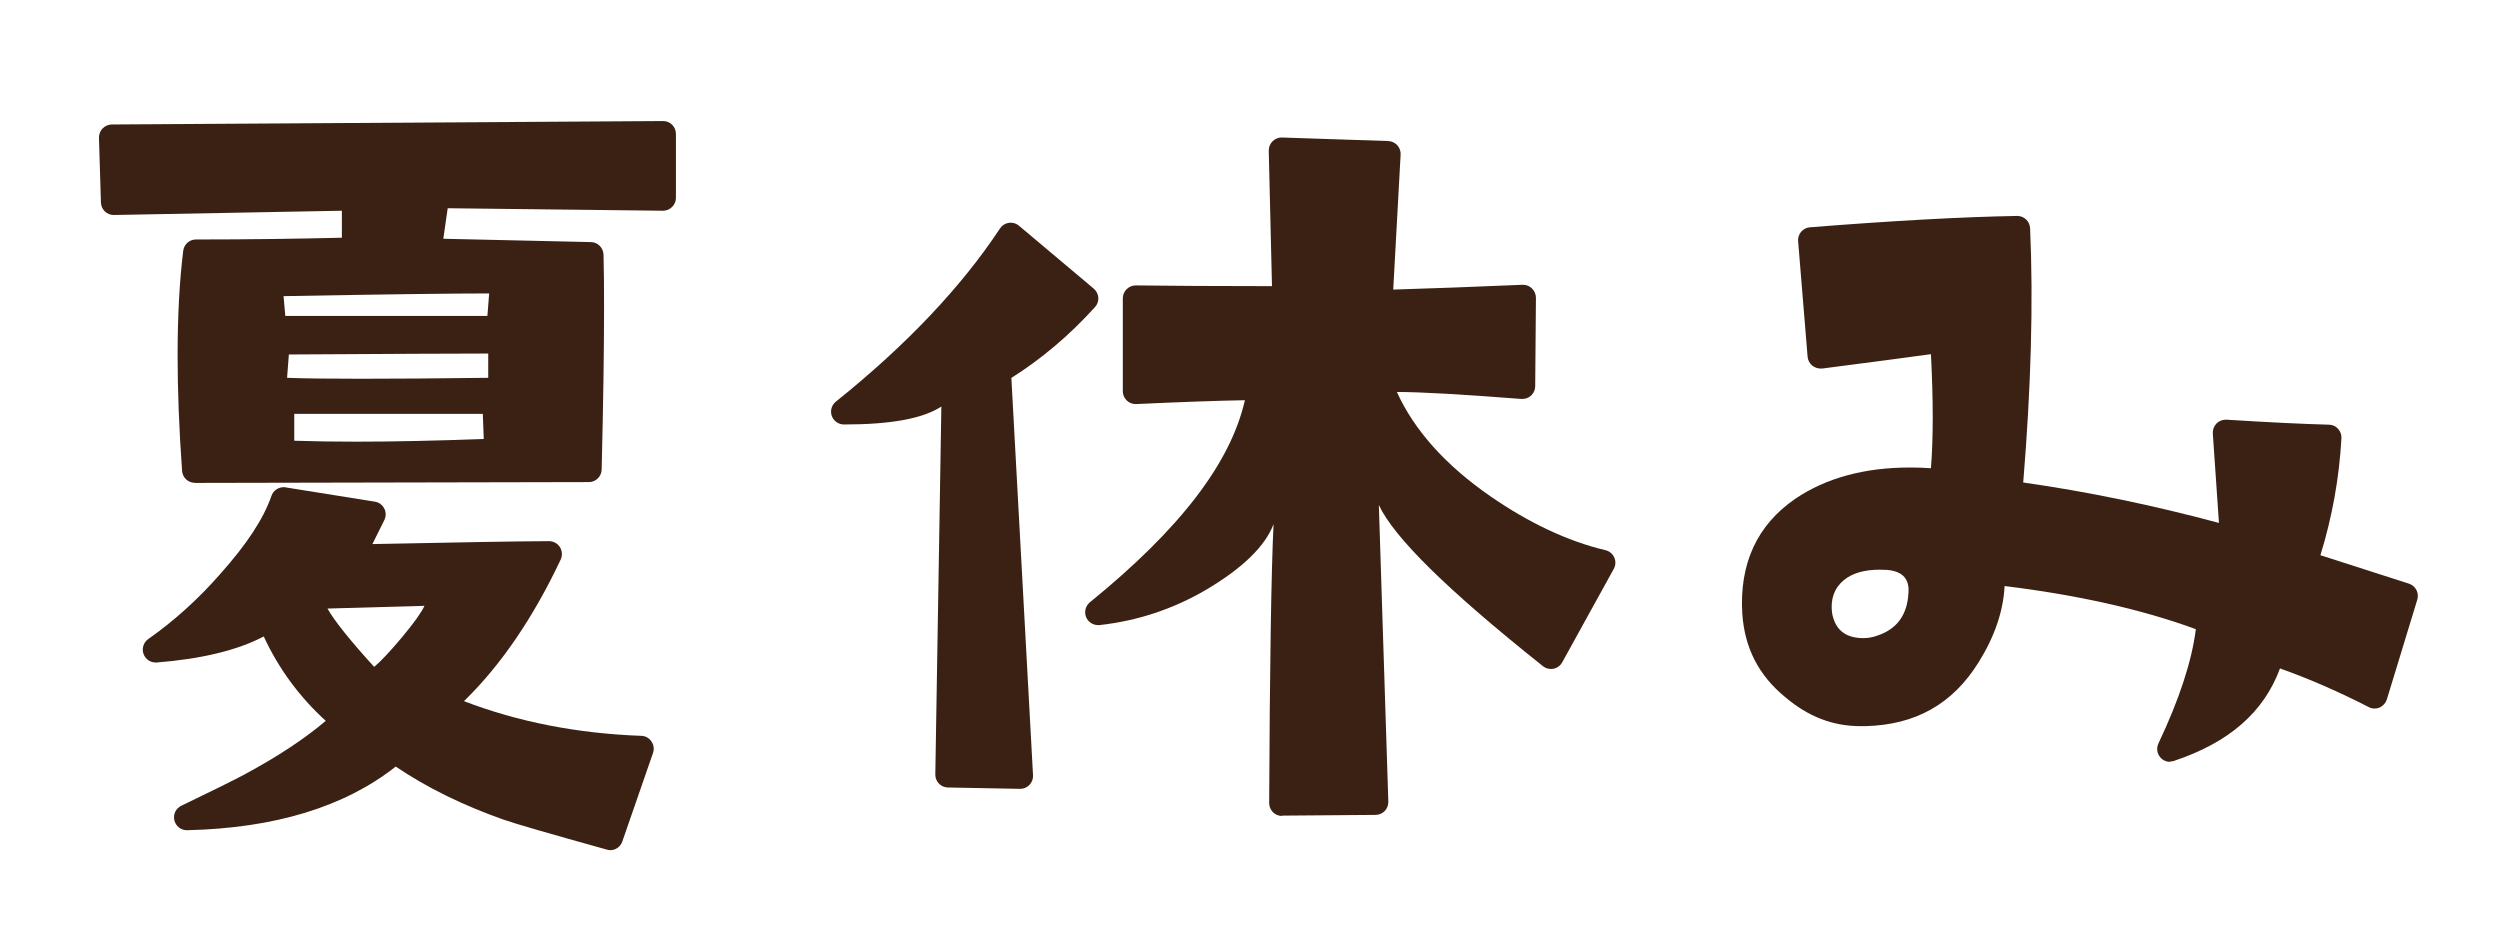 <?xml version="1.0" encoding="UTF-8"?><svg id="_レイヤー_2" xmlns="http://www.w3.org/2000/svg" viewBox="0 0 240 90"><defs><style>.cls-1{fill:#3b2113;}</style></defs><path class="cls-1" d="M58.58,81.61c-.11,0-.22-.02-.33-.05-5.57-1.55-8.82-2.49-9.92-2.88-3.89-1.37-7.37-3.08-10.34-5.09-4.9,3.87-11.63,5.92-20.02,6.11h-.03c-.57,0-1.07-.39-1.2-.95-.14-.57.14-1.15.67-1.4,2.97-1.43,4.99-2.43,6.02-2.98,3.2-1.72,5.84-3.46,7.84-5.17-2.52-2.29-4.52-5.01-5.95-8.1-2.51,1.32-5.97,2.16-10.28,2.5-.03,0-.06,0-.1,0-.52,0-.98-.32-1.16-.82-.19-.52,0-1.11.45-1.43,2.48-1.74,4.82-3.85,6.95-6.29,2.52-2.83,4.12-5.26,4.88-7.46.17-.5.65-.83,1.17-.83.07,0,.13,0,.2.02l8.56,1.37c.39.06.72.31.9.66s.18.76,0,1.12l-1.14,2.29c8.4-.17,14.11-.27,16.96-.28h0c.42,0,.82.22,1.04.57.23.36.25.81.08,1.19-2.64,5.6-5.77,10.18-9.29,13.6,5.18,1.99,10.91,3.11,17.03,3.33.39.01.75.21.97.54.22.32.28.73.15,1.1l-2.95,8.51c-.18.51-.65.83-1.17.83ZM31.44,58.42c.63,1.14,2.14,3.03,4.48,5.6.62-.51,1.52-1.47,2.67-2.84,1.16-1.39,1.86-2.38,2.16-3.02-.59.02-9.31.26-9.31.26ZM18.71,46.35c-.65,0-1.19-.5-1.23-1.15-.29-4.02-.43-7.76-.43-11.09,0-3.76.18-7.13.54-10.04.08-.62.6-1.08,1.22-1.08,5.2,0,9.92-.07,14.01-.17v-2.59c-.12,0-21.9.41-21.9.41-.67,0-1.21-.53-1.23-1.2l-.19-6.22c0-.33.12-.66.35-.89s.55-.38.88-.38c0,0,52.93-.33,52.93-.33.33,0,.64.13.87.36.23.23.36.55.36.88v6.13c0,.33-.13.65-.37.88-.23.23-.54.36-.87.36,0,0-20.58-.24-20.67-.24l-.42,2.93,14.17.32c.66.01,1.19.55,1.21,1.21.04,1.48.05,3.22.05,5.2,0,3.98-.08,9.17-.23,15.43-.02.67-.56,1.2-1.23,1.2,0,0-37.82.08-37.82.08ZM28.25,39.72v2.59c1.83.06,3.83.09,5.95.09,3.62,0,7.74-.09,12.24-.26l-.09-2.41h-18.1ZM46.87,33.94c-2.82,0-9.2.03-19.14.09l-.17,2.24c1.5.06,3.81.09,7.07.09s7.4-.03,12.24-.09v-2.33ZM46.96,28.17c-3.36,0-9.82.08-19.74.26l.17,1.9h19.4l.17-2.16Z"/><path class="cls-1" d="M123.07,78.33c-.33,0-.64-.13-.87-.36-.23-.23-.36-.55-.36-.88.06-13.21.2-22.22.42-26.77-.8,2.12-2.98,4.23-6.46,6.29-3.17,1.86-6.62,3-10.26,3.4-.04,0-.09,0-.13,0-.49,0-.95-.3-1.14-.76-.21-.5-.06-1.09.36-1.43,8.65-7.03,13.51-13.37,14.88-19.4-2.71.05-6.12.17-10.43.37-.02,0-.04,0-.06,0-.32,0-.62-.12-.85-.34-.24-.23-.38-.56-.38-.89v-8.92c0-.33.13-.65.37-.88.23-.23.54-.36.87-.36h.02c3.23.04,7.62.07,13.06.07l-.31-13c0-.34.12-.67.37-.91.23-.23.54-.36.87-.36.01,0,10.23.34,10.23.34.33.01.64.16.87.4.22.25.34.57.32.9l-.71,12.96c3.6-.11,7.77-.26,12.41-.46.02,0,.04,0,.05,0,.32,0,.63.12.86.35.24.24.38.56.38.9l-.07,8.49c0,.34-.15.67-.4.9-.23.21-.53.32-.83.32-.03,0-.06,0-.1,0-5.65-.44-9.67-.67-11.95-.67,1.66,3.66,4.67,7.03,8.96,10,3.73,2.58,7.45,4.33,11.07,5.19.38.09.69.35.84.7.16.35.14.76-.05,1.1l-4.95,8.97c-.18.32-.48.54-.84.61-.08.02-.16.02-.24.02-.28,0-.55-.09-.77-.27-9.15-7.29-14.3-12.35-15.75-15.47l.91,28.48c0,.33-.11.66-.34.89-.23.24-.55.38-.88.38,0,0-8.96.07-8.96.07ZM91,75.6c-.68-.01-1.22-.57-1.21-1.25l.58-35.32c-1.79,1.16-4.85,1.72-9.35,1.72h0c-.52,0-.99-.33-1.17-.82-.17-.5-.02-1.04.39-1.37,6.76-5.42,12.06-11.02,15.76-16.63.19-.29.5-.49.85-.54.06,0,.12-.01.18-.01.29,0,.57.1.79.29l7.18,6.04c.26.22.41.53.44.86.02.33-.09.66-.32.91-2.46,2.72-5.17,5-8.03,6.8l2.08,38.15c.02.34-.11.68-.34.92-.23.24-.55.38-.89.38,0,0-6.94-.13-6.94-.13Z"/><path class="cls-1" d="M208.32,73.14c-.35,0-.69-.15-.92-.42-.33-.37-.4-.9-.19-1.35,2-4.22,3.21-7.91,3.59-10.97-5.15-1.89-11.33-3.28-18.36-4.14-.12,2.41-.96,4.87-2.5,7.33-2.49,4-6.05,6-10.86,6.12-.16,0-.31,0-.47,0-2.66,0-5.01-.91-7.21-2.77-2.55-2.08-3.91-4.71-4.14-8.02-.29-4.81,1.42-8.52,5.09-11.04,2.94-1.99,6.64-3,11-3,.66,0,1.34.02,2.02.07.23-2.85.23-6.54,0-10.95-2.32.32-5.8.78-10.44,1.38-.05,0-.11,0-.16,0-.28,0-.55-.1-.78-.27-.26-.21-.43-.52-.46-.86l-.91-11.1c-.03-.33.08-.65.29-.9s.52-.41.84-.43c7.96-.63,14.66-1,19.89-1.09h.02c.66,0,1.2.52,1.23,1.18.32,7.11.09,15.32-.66,24.41,6.06.86,12.39,2.16,18.79,3.88l-.59-8.59c-.02-.35.11-.7.36-.96.23-.23.55-.36.88-.36.03,0,.05,0,.08,0,3.96.25,7.27.41,9.84.48.33,0,.65.15.87.4s.34.57.32.9c-.21,3.8-.89,7.58-2.02,11.23l8.5,2.73c.64.21,1,.89.8,1.54l-2.92,9.57c-.11.35-.36.63-.7.78-.15.07-.32.1-.48.1-.19,0-.39-.04-.56-.14-2.96-1.52-5.83-2.76-8.52-3.71-1.55,4.2-4.88,7.11-10.19,8.88-.13.04-.26.06-.39.06ZM180.45,54.69c-1.49,0-2.65.34-3.45,1.01-.92.77-1.29,1.83-1.12,3.15.29,1.61,1.28,2.41,3.02,2.41.46,0,.92-.09,1.38-.26,1.84-.63,2.82-1.99,2.93-4.05.06-.67-.08-1.18-.39-1.55-.34-.4-.91-.63-1.68-.69-.24-.01-.47-.02-.69-.02Z"/></svg>